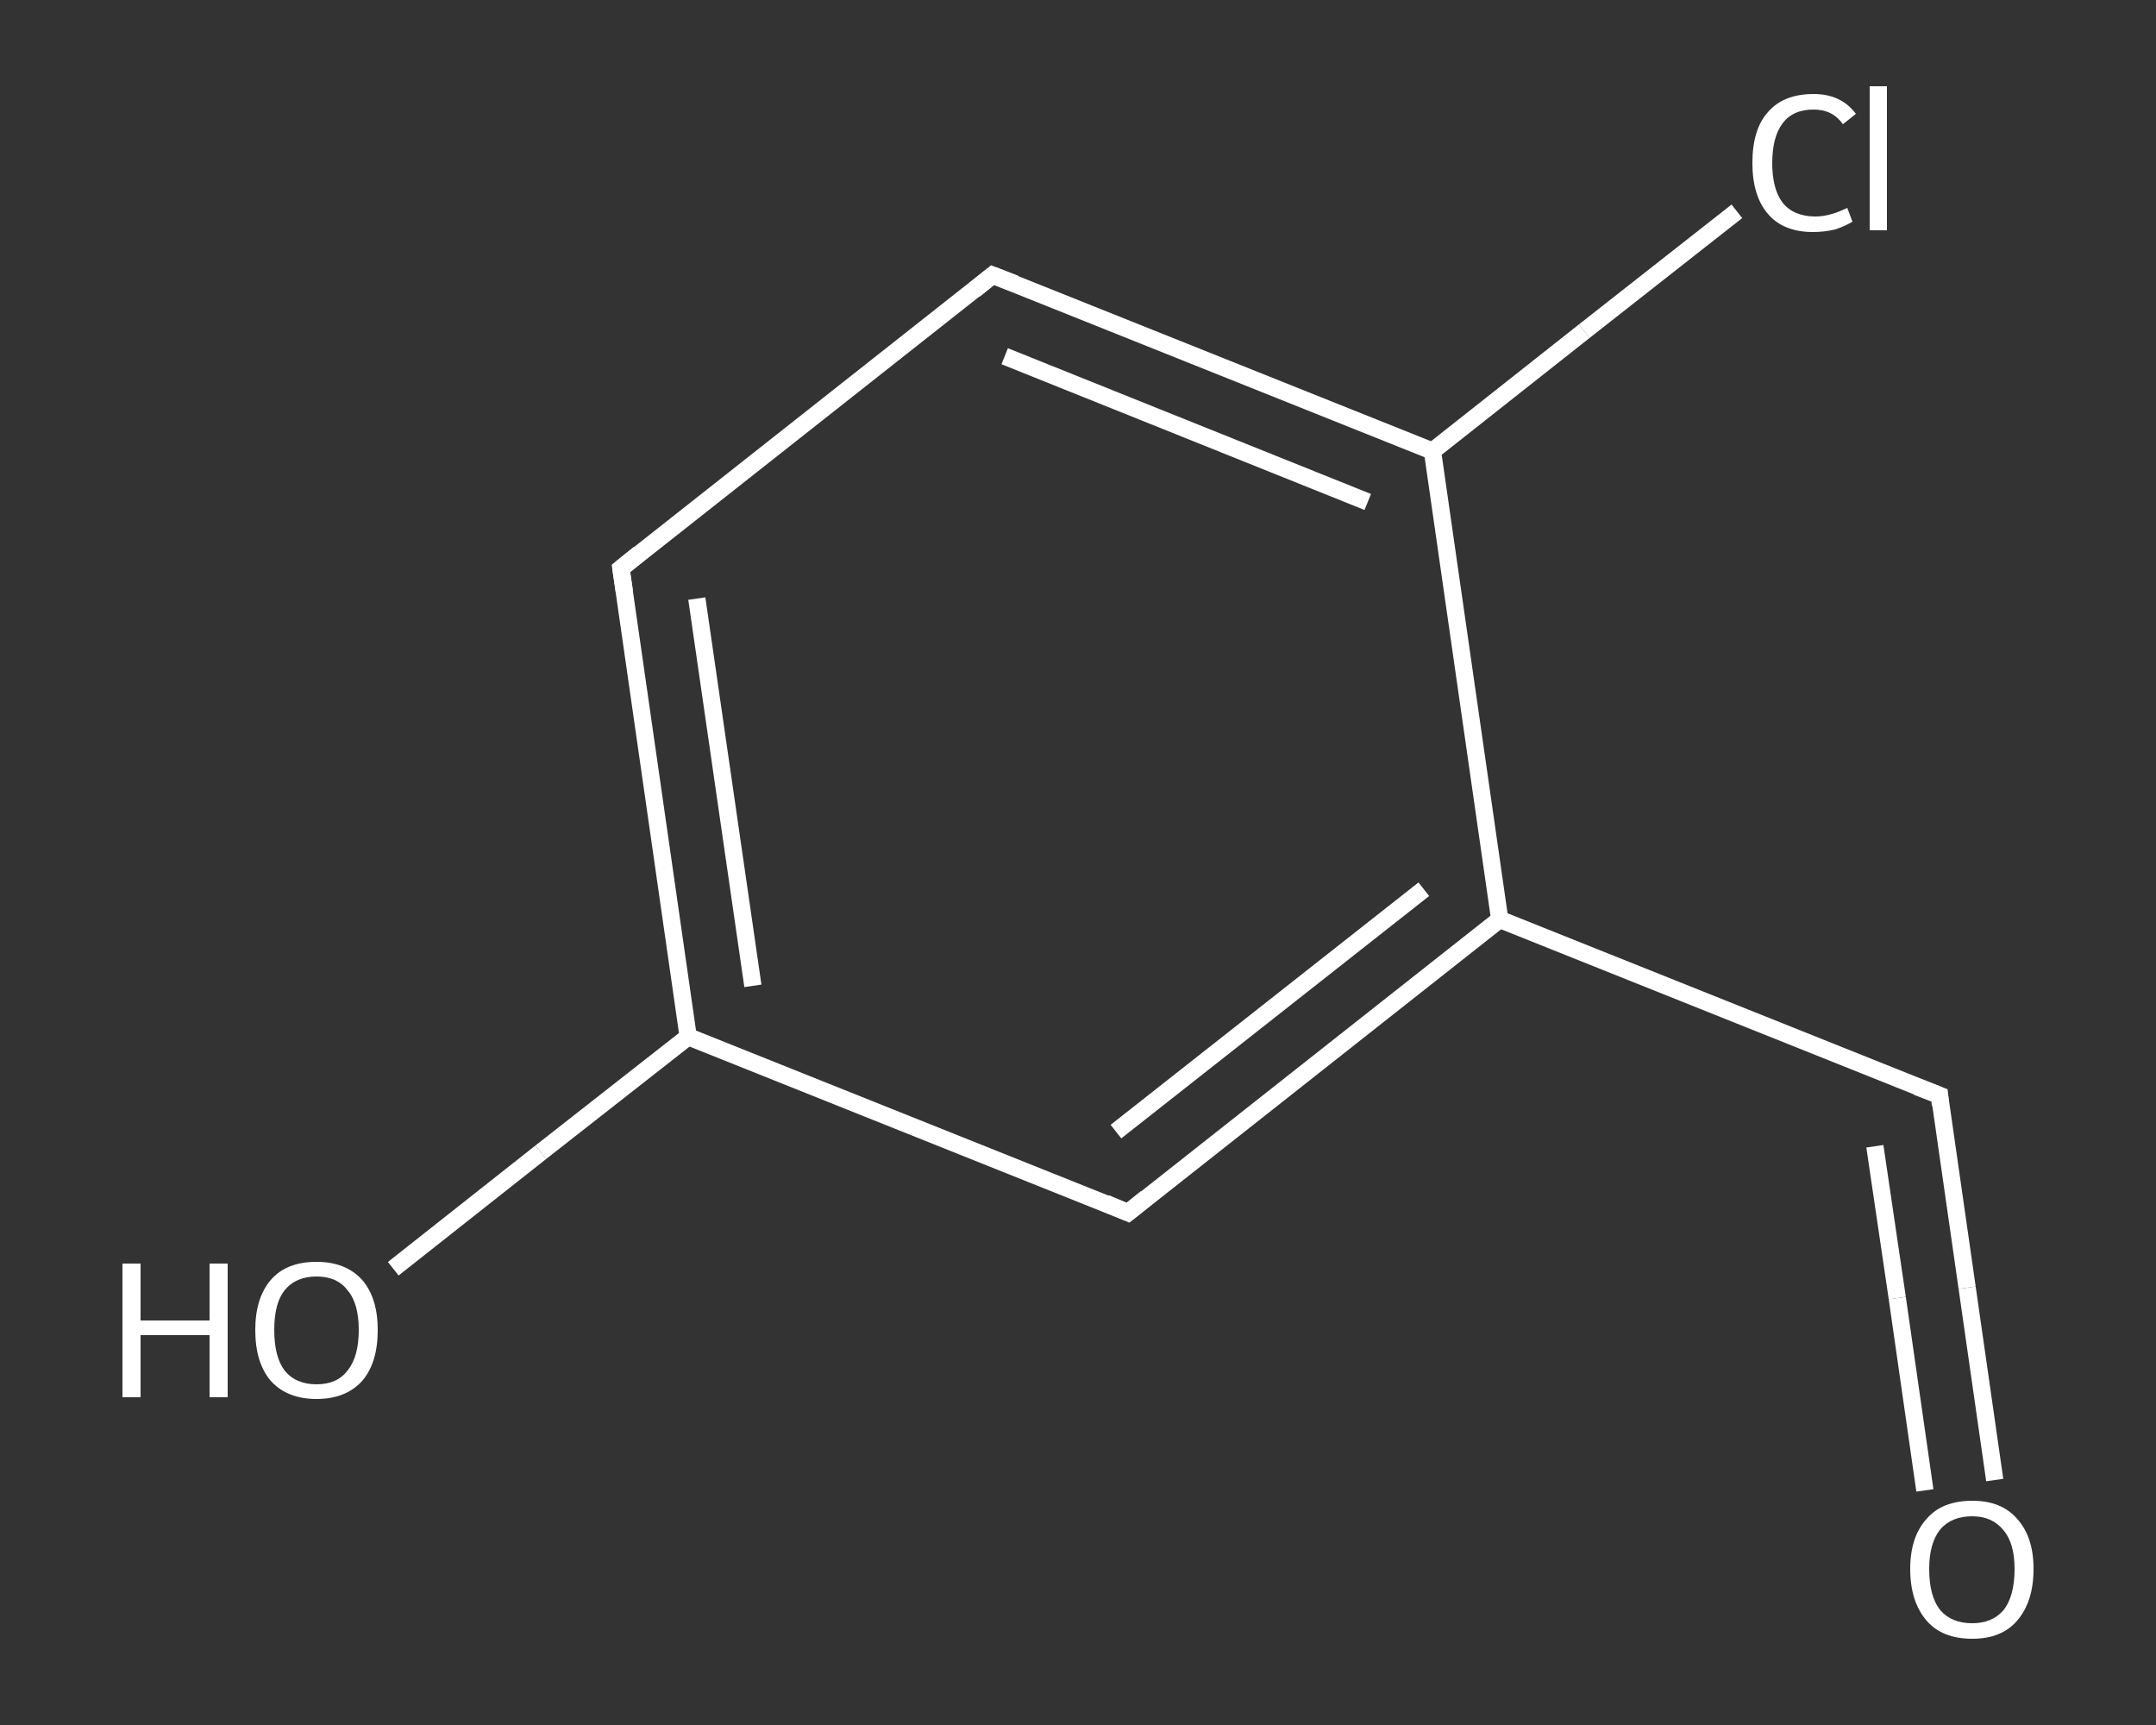 <?xml version='1.0' encoding='iso-8859-1'?>
<svg version='1.1' baseProfile='full'
              xmlns='http://www.w3.org/2000/svg'
                      xmlns:rdkit='http://www.rdkit.org/xml'
                      xmlns:xlink='http://www.w3.org/1999/xlink'
                  xml:space='preserve'
width='250px' height='200px' viewBox='0 0 250 200'>
<rect x="0" y="0" width="250" height="200" fill="#333333" stroke="none"/>
<!-- END OF HEADER -->
<rect style='opacity:1.0;fill:transparent;stroke:none' width='250.0' height='200.0' x='0.0' y='0.0'> </rect>
<path class='bond-0 atom-0 atom-1' d='M 231.3,171.6 L 228.1,149.3' style='fill:none;fill-rule:evenodd;stroke:#FFFFFF;stroke-width:2.0px;stroke-linecap:butt;stroke-linejoin:miter;stroke-opacity:1' />
<path class='bond-0 atom-0 atom-1' d='M 228.1,149.3 L 224.9,127.0' style='fill:none;fill-rule:evenodd;stroke:#FFFFFF;stroke-width:2.0px;stroke-linecap:butt;stroke-linejoin:miter;stroke-opacity:1' />
<path class='bond-0 atom-0 atom-1' d='M 223.2,172.8 L 220.0,150.5' style='fill:none;fill-rule:evenodd;stroke:#FFFFFF;stroke-width:2.0px;stroke-linecap:butt;stroke-linejoin:miter;stroke-opacity:1' />
<path class='bond-0 atom-0 atom-1' d='M 220.0,150.5 L 217.4,132.9' style='fill:none;fill-rule:evenodd;stroke:#FFFFFF;stroke-width:2.0px;stroke-linecap:butt;stroke-linejoin:miter;stroke-opacity:1' />
<path class='bond-1 atom-1 atom-2' d='M 224.9,127.0 L 173.9,106.6' style='fill:none;fill-rule:evenodd;stroke:#FFFFFF;stroke-width:2.0px;stroke-linecap:butt;stroke-linejoin:miter;stroke-opacity:1' />
<path class='bond-2 atom-2 atom-3' d='M 173.9,106.6 L 130.8,140.6' style='fill:none;fill-rule:evenodd;stroke:#FFFFFF;stroke-width:2.0px;stroke-linecap:butt;stroke-linejoin:miter;stroke-opacity:1' />
<path class='bond-2 atom-2 atom-3' d='M 165.1,103.1 L 129.4,131.2' style='fill:none;fill-rule:evenodd;stroke:#FFFFFF;stroke-width:2.0px;stroke-linecap:butt;stroke-linejoin:miter;stroke-opacity:1' />
<path class='bond-3 atom-3 atom-4' d='M 130.8,140.6 L 79.8,120.2' style='fill:none;fill-rule:evenodd;stroke:#FFFFFF;stroke-width:2.0px;stroke-linecap:butt;stroke-linejoin:miter;stroke-opacity:1' />
<path class='bond-4 atom-4 atom-5' d='M 79.8,120.2 L 62.7,133.6' style='fill:none;fill-rule:evenodd;stroke:#FFFFFF;stroke-width:2.0px;stroke-linecap:butt;stroke-linejoin:miter;stroke-opacity:1' />
<path class='bond-4 atom-4 atom-5' d='M 62.7,133.6 L 45.6,147.1' style='fill:none;fill-rule:evenodd;stroke:#FFFFFF;stroke-width:2.0px;stroke-linecap:butt;stroke-linejoin:miter;stroke-opacity:1' />
<path class='bond-5 atom-4 atom-6' d='M 79.8,120.2 L 72.0,65.9' style='fill:none;fill-rule:evenodd;stroke:#FFFFFF;stroke-width:2.0px;stroke-linecap:butt;stroke-linejoin:miter;stroke-opacity:1' />
<path class='bond-5 atom-4 atom-6' d='M 87.3,114.3 L 80.8,69.4' style='fill:none;fill-rule:evenodd;stroke:#FFFFFF;stroke-width:2.0px;stroke-linecap:butt;stroke-linejoin:miter;stroke-opacity:1' />
<path class='bond-6 atom-6 atom-7' d='M 72.0,65.9 L 115.1,31.9' style='fill:none;fill-rule:evenodd;stroke:#FFFFFF;stroke-width:2.0px;stroke-linecap:butt;stroke-linejoin:miter;stroke-opacity:1' />
<path class='bond-7 atom-7 atom-8' d='M 115.1,31.9 L 166.1,52.3' style='fill:none;fill-rule:evenodd;stroke:#FFFFFF;stroke-width:2.0px;stroke-linecap:butt;stroke-linejoin:miter;stroke-opacity:1' />
<path class='bond-7 atom-7 atom-8' d='M 116.5,41.3 L 158.6,58.2' style='fill:none;fill-rule:evenodd;stroke:#FFFFFF;stroke-width:2.0px;stroke-linecap:butt;stroke-linejoin:miter;stroke-opacity:1' />
<path class='bond-8 atom-8 atom-9' d='M 166.1,52.3 L 183.7,38.4' style='fill:none;fill-rule:evenodd;stroke:#FFFFFF;stroke-width:2.0px;stroke-linecap:butt;stroke-linejoin:miter;stroke-opacity:1' />
<path class='bond-8 atom-8 atom-9' d='M 183.7,38.4 L 201.4,24.5' style='fill:none;fill-rule:evenodd;stroke:#FFFFFF;stroke-width:2.0px;stroke-linecap:butt;stroke-linejoin:miter;stroke-opacity:1' />
<path class='bond-9 atom-8 atom-2' d='M 166.1,52.3 L 173.9,106.6' style='fill:none;fill-rule:evenodd;stroke:#FFFFFF;stroke-width:2.0px;stroke-linecap:butt;stroke-linejoin:miter;stroke-opacity:1' />
<path d='M 225.0,128.1 L 224.9,127.0 L 222.3,126.0' style='fill:none;stroke:#FFFFFF;stroke-width:2.0px;stroke-linecap:butt;stroke-linejoin:miter;stroke-opacity:1;' />
<path d='M 132.9,138.9 L 130.8,140.6 L 128.2,139.5' style='fill:none;stroke:#FFFFFF;stroke-width:2.0px;stroke-linecap:butt;stroke-linejoin:miter;stroke-opacity:1;' />
<path d='M 72.4,68.6 L 72.0,65.9 L 74.1,64.2' style='fill:none;stroke:#FFFFFF;stroke-width:2.0px;stroke-linecap:butt;stroke-linejoin:miter;stroke-opacity:1;' />
<path d='M 113.0,33.6 L 115.1,31.9 L 117.7,32.9' style='fill:none;stroke:#FFFFFF;stroke-width:2.0px;stroke-linecap:butt;stroke-linejoin:miter;stroke-opacity:1;' />
<path class='atom-0' d='M 221.5 181.9
Q 221.5 178.2, 223.4 176.1
Q 225.2 174.0, 228.7 174.0
Q 232.1 174.0, 233.9 176.1
Q 235.8 178.2, 235.8 181.9
Q 235.8 185.7, 233.9 187.9
Q 232.1 190.0, 228.7 190.0
Q 225.2 190.0, 223.4 187.9
Q 221.5 185.7, 221.5 181.9
M 228.7 188.2
Q 231.0 188.2, 232.3 186.7
Q 233.6 185.1, 233.6 181.9
Q 233.6 178.9, 232.3 177.4
Q 231.0 175.8, 228.7 175.8
Q 226.3 175.8, 225.0 177.3
Q 223.7 178.9, 223.7 181.9
Q 223.7 185.1, 225.0 186.7
Q 226.3 188.2, 228.7 188.2
' fill='#FFFFFF'/>
<path class='atom-5' d='M 14.2 146.5
L 16.3 146.5
L 16.3 153.1
L 24.3 153.1
L 24.3 146.5
L 26.4 146.5
L 26.4 162.0
L 24.3 162.0
L 24.3 154.8
L 16.3 154.8
L 16.3 162.0
L 14.2 162.0
L 14.2 146.5
' fill='#FFFFFF'/>
<path class='atom-5' d='M 29.6 154.2
Q 29.6 150.5, 31.4 148.4
Q 33.2 146.3, 36.7 146.3
Q 40.1 146.3, 42.0 148.4
Q 43.8 150.5, 43.8 154.2
Q 43.8 158.0, 42.0 160.1
Q 40.1 162.2, 36.7 162.2
Q 33.3 162.2, 31.4 160.1
Q 29.6 158.0, 29.6 154.2
M 36.7 160.5
Q 39.1 160.5, 40.3 158.9
Q 41.6 157.3, 41.6 154.2
Q 41.6 151.1, 40.3 149.6
Q 39.1 148.0, 36.7 148.0
Q 34.3 148.0, 33.0 149.6
Q 31.8 151.1, 31.8 154.2
Q 31.8 157.3, 33.0 158.9
Q 34.3 160.5, 36.7 160.5
' fill='#FFFFFF'/>
<path class='atom-9' d='M 203.2 18.9
Q 203.2 15.0, 205.0 13.0
Q 206.8 10.9, 210.3 10.9
Q 213.5 10.9, 215.2 13.2
L 213.7 14.4
Q 212.5 12.7, 210.3 12.7
Q 207.9 12.7, 206.7 14.3
Q 205.5 15.9, 205.5 18.9
Q 205.5 21.9, 206.7 23.5
Q 208.0 25.1, 210.5 25.1
Q 212.2 25.1, 214.2 24.1
L 214.8 25.7
Q 214.0 26.2, 212.8 26.6
Q 211.6 26.9, 210.2 26.9
Q 206.8 26.9, 205.0 24.8
Q 203.2 22.7, 203.2 18.9
' fill='#FFFFFF'/>
<path class='atom-9' d='M 216.8 10.0
L 218.8 10.0
L 218.8 26.7
L 216.8 26.7
L 216.8 10.0
' fill='#FFFFFF'/>
</svg>
